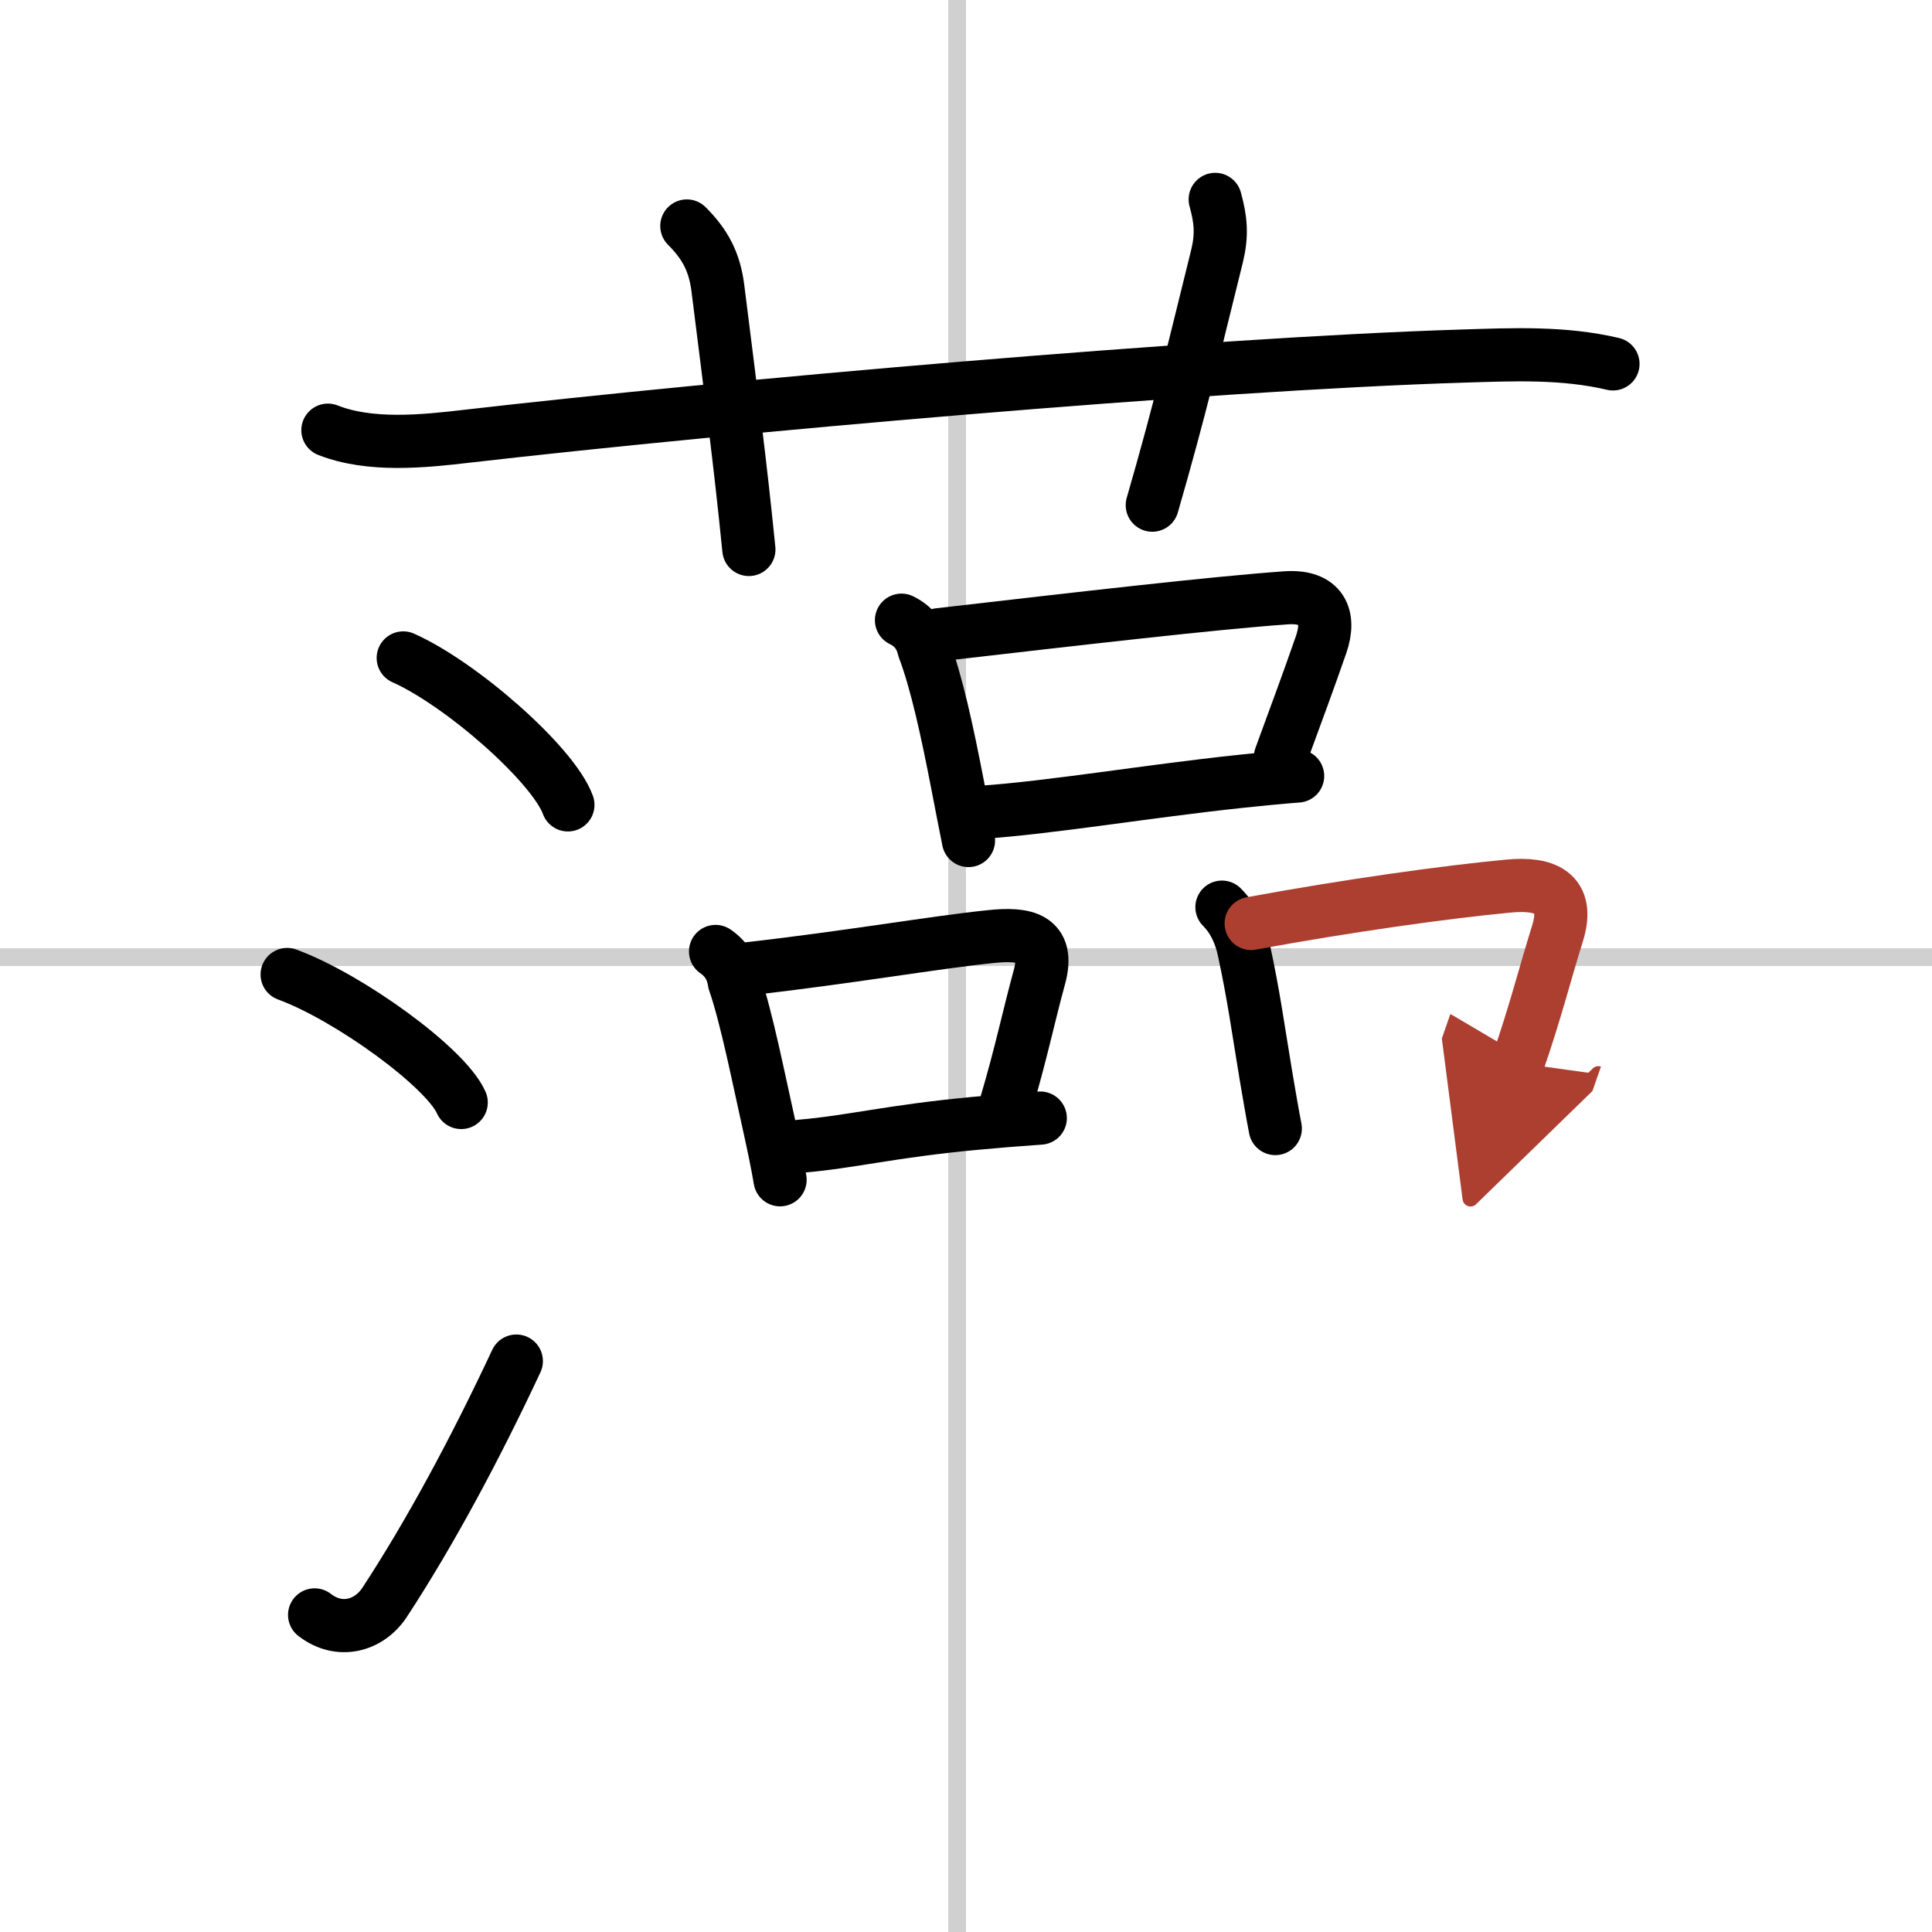 <svg width="400" height="400" viewBox="0 0 109 109" xmlns="http://www.w3.org/2000/svg"><defs><marker id="a" markerWidth="4" orient="auto" refX="1" refY="5" viewBox="0 0 10 10"><polyline points="0 0 10 5 0 10 1 5" fill="#ad3f31" stroke="#ad3f31"/></marker></defs><g fill="none" stroke="#000" stroke-linecap="round" stroke-linejoin="round" stroke-width="3"><rect width="100%" height="100%" fill="#fff" stroke="#fff"/><line x1="54" x2="54" y2="109" stroke="#d0d0d0" stroke-width="1"/><line x2="109" y1="54" y2="54" stroke="#d0d0d0" stroke-width="1"/><path d="m18.5 24.27c2.38 0.94 5.39 0.63 7.86 0.34 14.51-1.67 41.58-4.07 56.14-4.52 2.85-0.09 5.7-0.22 8.5 0.44"/><path d="m38.75 12.75c1 1 1.56 1.99 1.75 3.5 0.75 6 1.25 9.75 1.75 14.75"/><path d="m68.56 11.25c0.32 1.15 0.39 2 0.11 3.17-1.39 5.6-2.08 8.61-3.66 14.08"/><path d="m22.75 37.12c3.28 1.46 8.46 6.01 9.29 8.29"/><path d="m16.2 54.98c3.47 1.27 8.95 5.24 9.82 7.22"/><path d="m17.75 91.11c1.39 1.08 3.07 0.63 3.95-0.71 2.55-3.89 5.11-8.65 7.43-13.61"/><path d="m50.86 34.99c0.68 0.33 1.09 0.86 1.26 1.59 0.72 1.89 1.33 4.73 1.89 7.62 0.22 1.13 0.43 2.23 0.63 3.22"/><path d="m52.97 35.81c8.15-0.94 15.5-1.79 19.56-2.08 2.07-0.15 2.54 1.08 2.01 2.62-0.73 2.1-1.19 3.33-2.3 6.36"/><path d="m55.34 45.83c3.98-0.27 9.23-1.17 14.67-1.75 1.06-0.11 2.13-0.22 3.2-0.3"/><path d="m40.37 53.68c0.6 0.41 0.95 0.98 1.06 1.72 0.69 1.99 1.36 5.4 2.01 8.31 0.23 1.04 0.43 2.02 0.57 2.85"/><path d="m42.17 54.66c5.67-0.64 10.59-1.5 13.73-1.82 1.91-0.2 3.35 0.05 2.74 2.29-0.6 2.19-1.04 4.34-1.88 7.16"/><path d="m45.14 64.67c2.88-0.24 5.05-0.84 9.85-1.29 1.17-0.11 2.4-0.21 3.7-0.3"/><path d="m68.94 51.18c0.69 0.69 1.06 1.58 1.24 2.43 0.57 2.64 0.8 4.43 1.25 7.12 0.18 1.06 0.35 2.06 0.52 2.94"/><path d="m70.59 52.1c5.41-1 11.01-1.78 14.53-2.11 2.01-0.19 3.48 0.34 2.75 2.68-0.7 2.23-1.25 4.46-2.24 7.3" marker-end="url(#a)" stroke="#ad3f31"/></g></svg>
